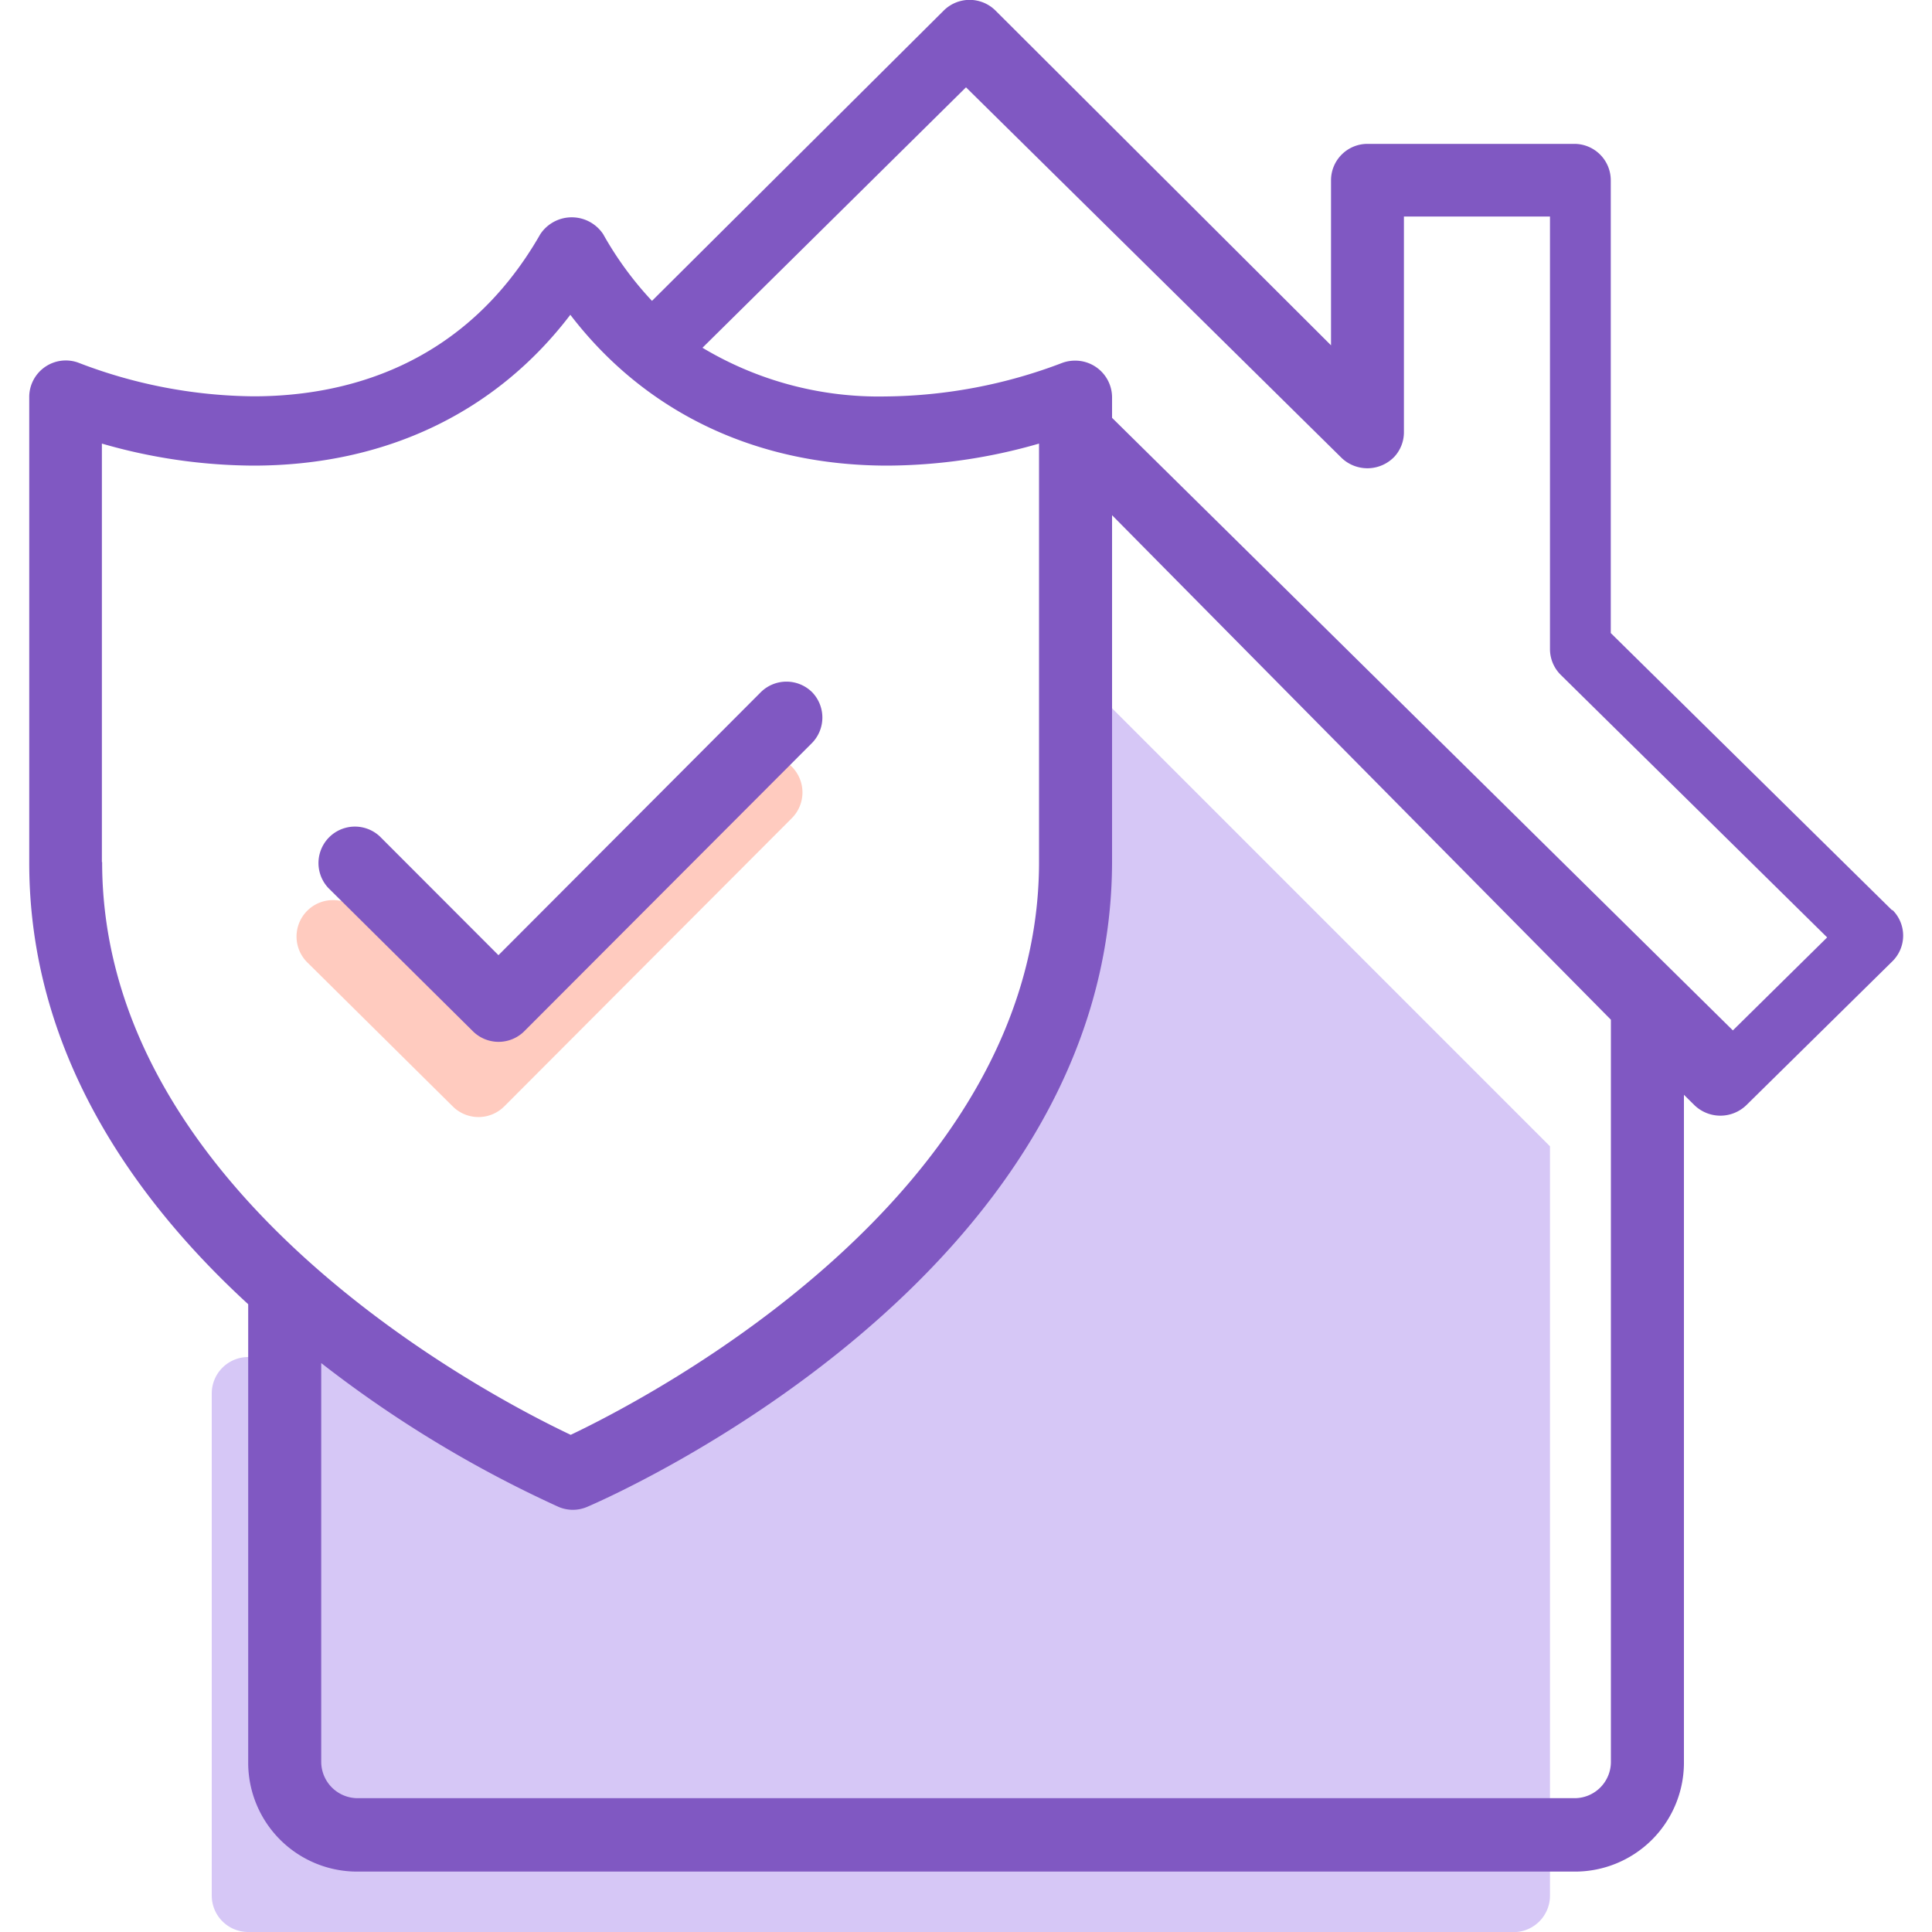 <svg id="Layer_1" data-name="Layer 1" xmlns="http://www.w3.org/2000/svg" viewBox="0 0 150 150"><title>mortgage-protection</title><rect width="150" height="150" style="fill:none"/><g id="Layer_2" data-name="Layer 2"><g id="Layer_1-2" data-name="Layer 1-2"><path d="M19.26,105.36l18.91,5A2.83,2.83,0,0,1,41,113.16v34A2.83,2.83,0,0,1,38.16,150H19.27a2.83,2.83,0,0,1-2.83-2.83v-39A2.83,2.83,0,0,1,19.26,105.36Z" style="fill:#d6c7f6"/><path d="M61.5,59.55a2.83,2.83,0,0,0-4,0L37.13,80l-9.21-9.22a2.83,2.83,0,1,0-4,4L35.15,85.9a2.83,2.83,0,0,0,4,0L61.49,63.51A2.83,2.83,0,0,0,61.5,59.55Z" style="fill:#ffcbbf"/><path d="M24.73,104c.37,0,15.65,9.86,16,9.71,1.67-.71,35.79-5.35,40.88-36.9V50.26L120.34,89v58.18a2.83,2.83,0,0,1-2.83,2.83H22.1a2.83,2.83,0,0,1-2.83-2.83V116" style="fill:#d6c7f6"/><path d="M63.06,53.75a2.83,2.83,0,0,0-4,0L38.7,74.16l-9.21-9.22a2.83,2.83,0,0,0-4,4L36.71,80.06a2.83,2.83,0,0,0,4,0L63.06,57.67A2.83,2.83,0,0,0,63.06,53.75Zm83.85,16.93L125.06,49.15V14a2.83,2.83,0,0,0-2.83-2.83H106.17A2.83,2.83,0,0,0,103.34,14V26.81L77.28.81a2.85,2.85,0,0,0-4,0L50.62,23.36a26.5,26.5,0,0,1-3.79-5.18,2.93,2.93,0,0,0-4.88,0C36,28.58,26.56,30.77,19.68,30.77A38.65,38.65,0,0,1,6.06,28.15a2.84,2.84,0,0,0-3.79,2.62V67c0,14.55,8,26,17,34.26v35.7a8.46,8.46,0,0,0,8.51,8.35h94.45a8.46,8.46,0,0,0,8.51-8.39V85l.83.82a2.9,2.9,0,0,0,4,0l11.35-11.18a2.8,2.8,0,0,0,0-4Zm-139-3.75V34.44a42.89,42.89,0,0,0,11.76,1.71c10.24,0,18.83-4.12,24.61-11.71C50.07,32,58.67,36.15,68.9,36.15a42.88,42.88,0,0,0,11.77-1.71V66.93c0,25.85-30.22,41.55-36.36,44.47C38.11,108.47,7.93,92.83,7.93,66.93Zm117.16,69.85a2.82,2.82,0,0,1-2.8,2.83H27.77a2.83,2.83,0,0,1-2.83-2.83V105.83A92,92,0,0,0,43.38,117a2.82,2.82,0,0,0,2.19,0c1.67-.71,40.77-17.76,40.77-50.15V40l38.73,39.17ZM134.54,80,86.34,32.44V30.81A2.86,2.86,0,0,0,83.41,28a2.91,2.91,0,0,0-.9.16,39.37,39.37,0,0,1-13.74,2.62A26.64,26.64,0,0,1,54.54,27L75,6.78l29.19,28.8a2.9,2.9,0,0,0,4.06-.11A2.81,2.81,0,0,0,109,33.6V16.81h11.34V50.39a2.82,2.82,0,0,0,.83,2l20.69,20.39Z" style="fill:#8058c2"/></g></g></svg>